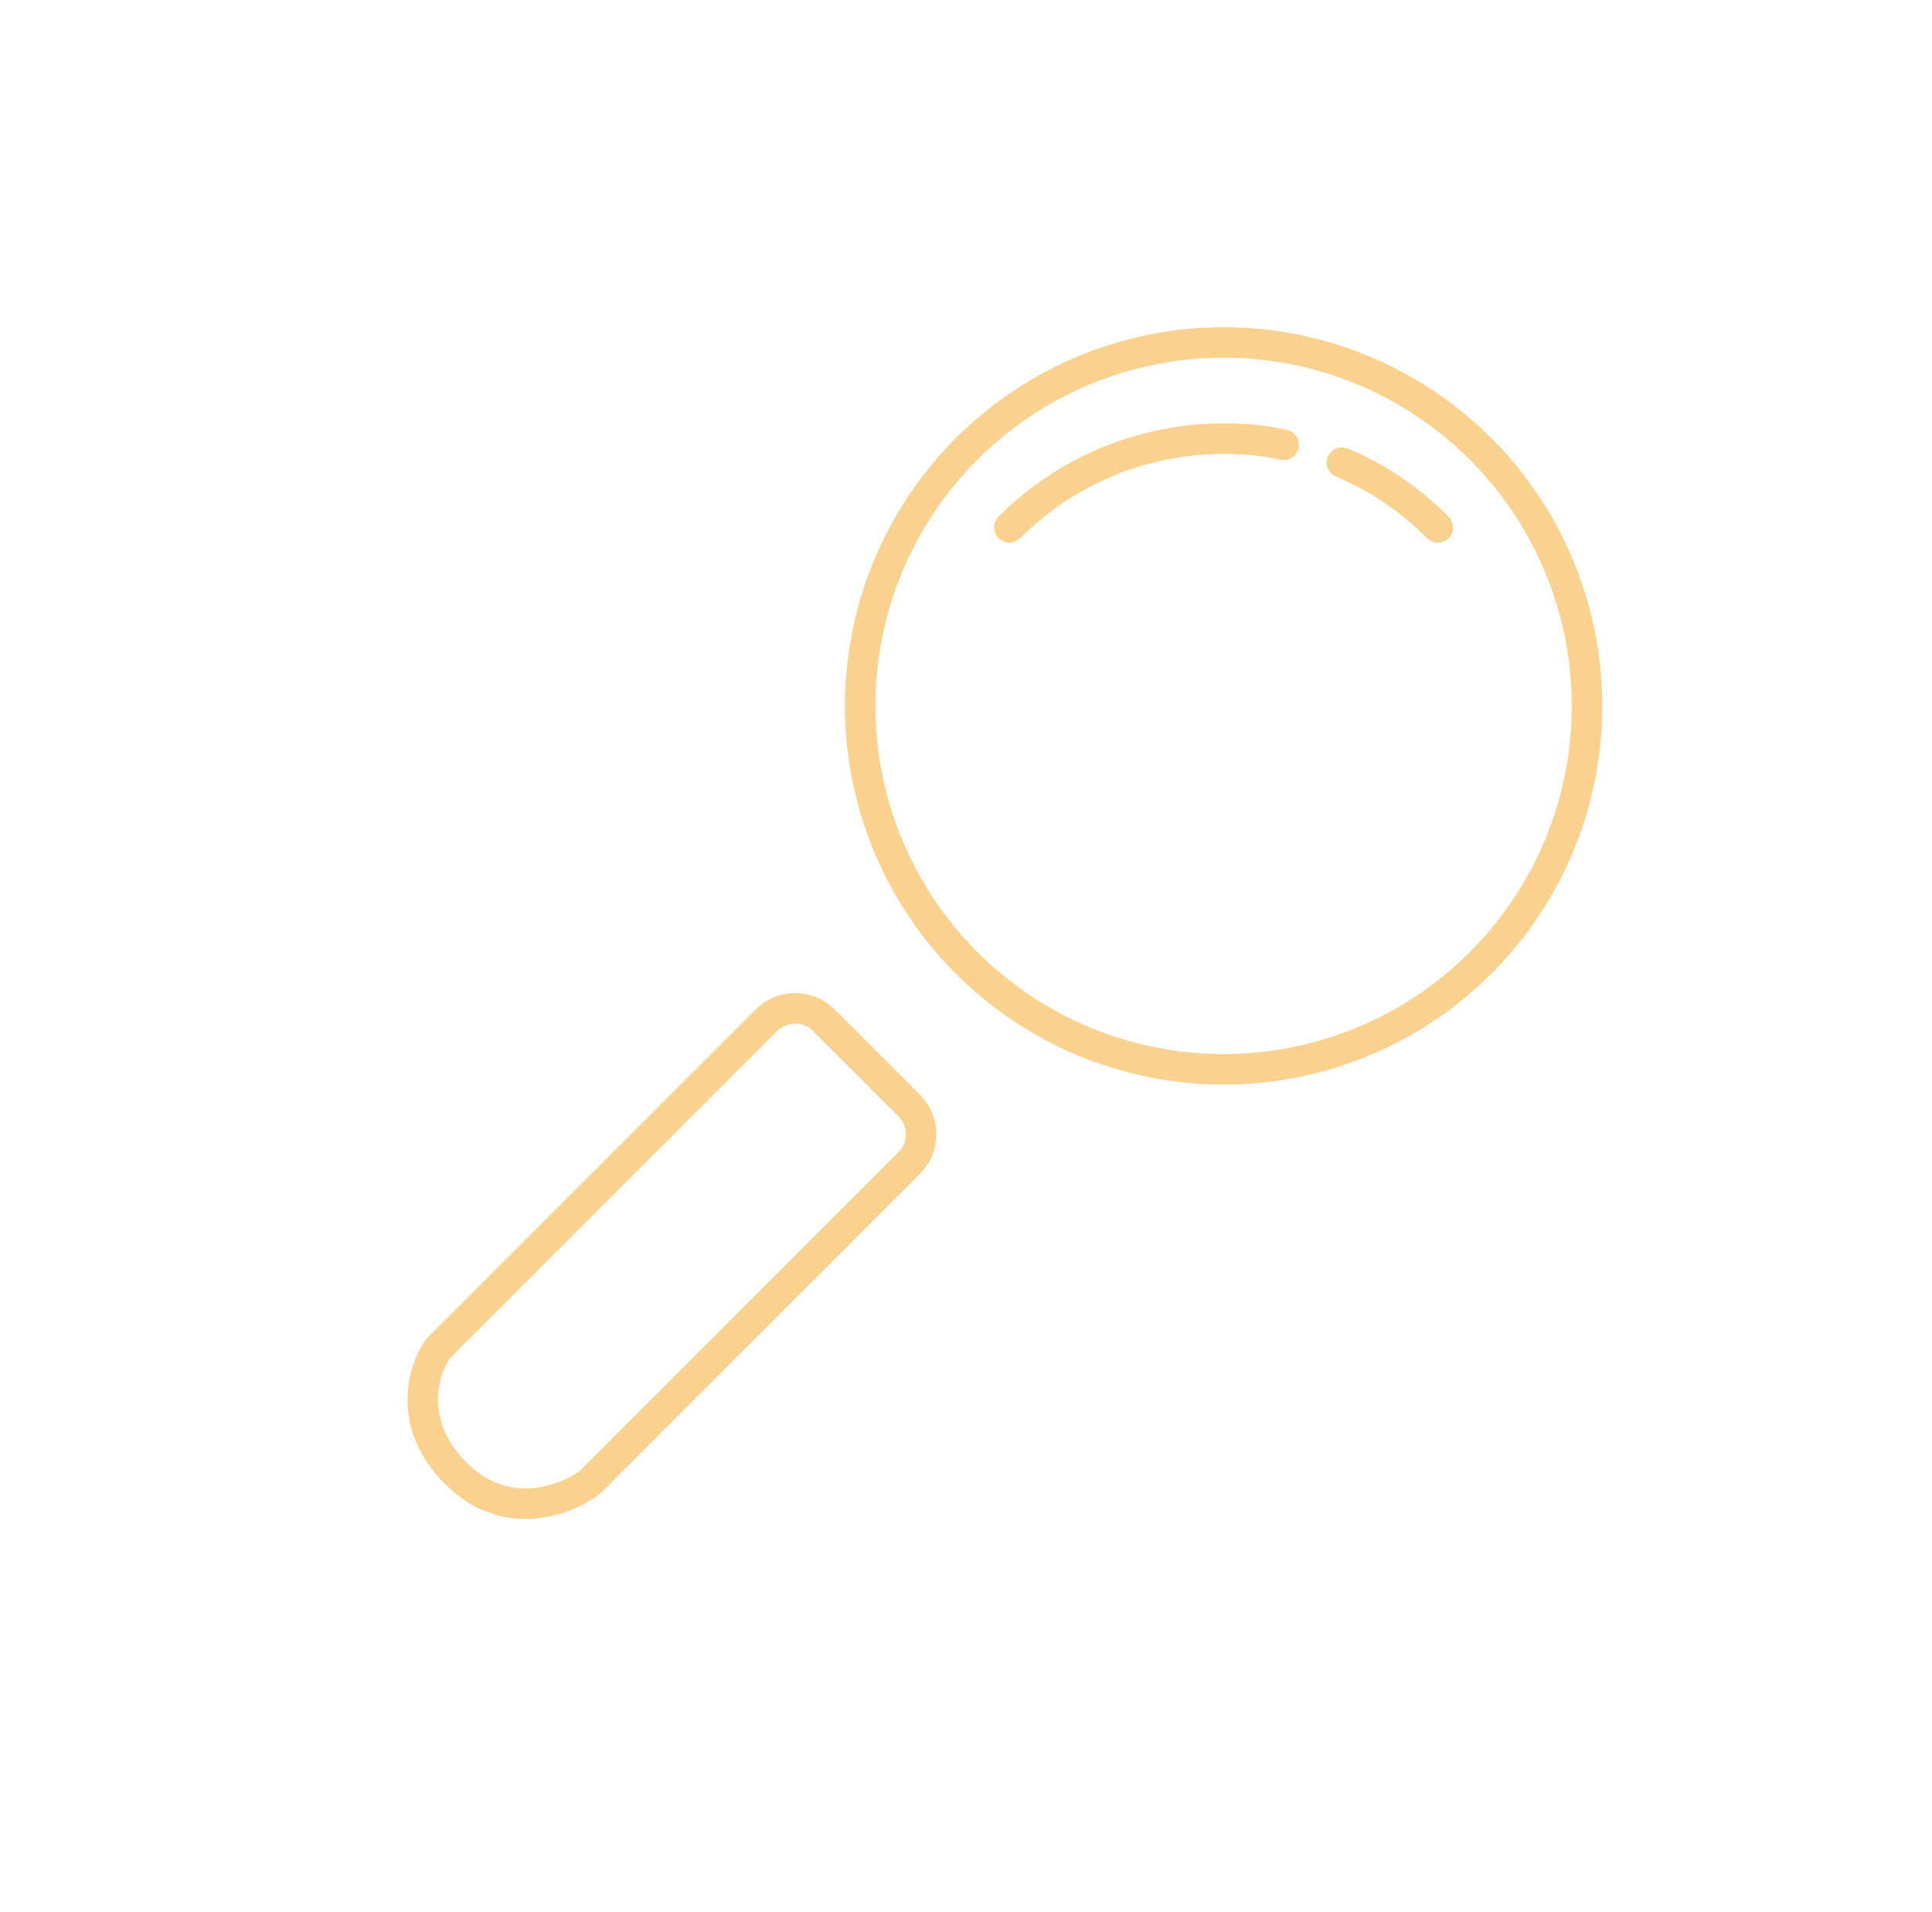 <svg width="95" height="94" viewBox="0 0 95 94" fill="none" xmlns="http://www.w3.org/2000/svg">
<circle cx="60.167" cy="34.709" r="17.871" transform="rotate(45 60.167 34.709)" stroke="#FAD18E" stroke-width="1.5"/>
<path d="M49.632 25.934C53.933 21.633 59.525 21.08 63.124 21.87" stroke="#FAD18E" stroke-width="1.5" stroke-linecap="round"/>
<path d="M65.986 22.748C67.847 23.521 69.383 24.618 70.7 25.934" stroke="#FAD18E" stroke-width="1.5" stroke-linecap="round"/>
<path d="M44.709 54.358L40.515 50.164C39.734 49.383 38.467 49.383 37.686 50.164L21.662 66.189C21.584 66.267 21.512 66.349 21.453 66.442C20.748 67.552 20.067 70.095 22.423 72.45C24.803 74.831 27.651 73.835 28.891 72.972C28.968 72.918 29.04 72.856 29.107 72.789L44.709 57.187C45.49 56.406 45.49 55.139 44.709 54.358Z" stroke="#FAD18E" stroke-width="1.5" stroke-linecap="round"/>
</svg>
